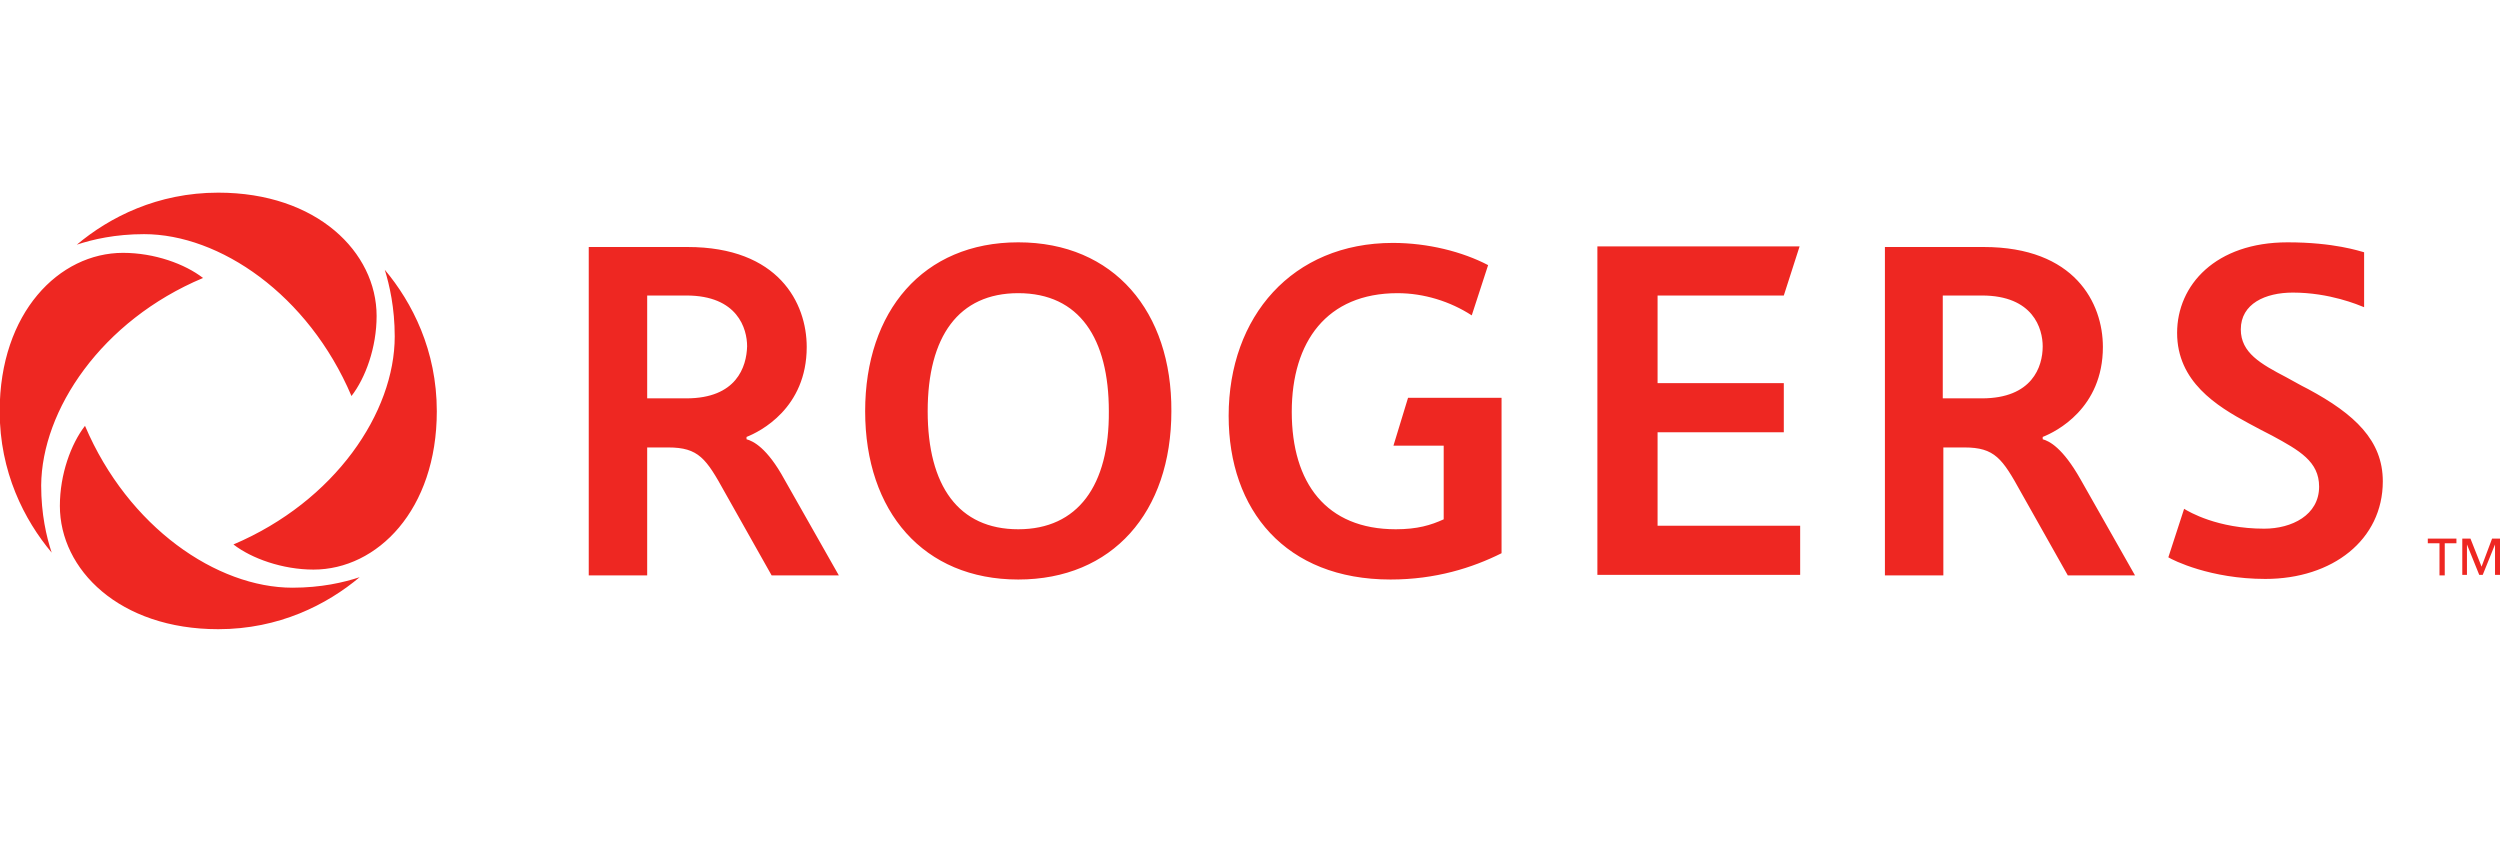 <svg enable-background="new 0 0 427.8 144" viewBox="0 0 427.8 144" xmlns="http://www.w3.org/2000/svg"><path d="m526.3 78c-1.4-.7-2.4-1.3-3.7-2-4.4-2.3-7.8-4.2-7.8-8.2 0-4.4 4.2-6.3 8.9-6.3 6.3 0 11.2 2.1 12.2 2.5v-9.4c-.8-.2-5.1-1.7-13.1-1.7-12.3 0-18.9 7.3-18.9 15.5 0 8.3 6.7 12.5 12.3 15.5 1.3.7 2.8 1.5 4 2.1 4.6 2.5 8 4.4 8 8.7 0 4.9-4.7 7.2-9.4 7.2-8 0-12.9-2.9-13.7-3.4l-2.7 8.3c.8.5 7.2 3.7 16.6 3.7 11.5 0 20.1-6.7 20.1-16.7 0-7-4.8-11.5-12.8-15.8m-55.8 1.6h-6.7v-17.6h6.7c8.8 0 10.4 5.7 10.4 8.7 0 3.5-1.8 8.9-10.4 8.9m10.4 7v-.4c2.3-.9 10.3-4.9 10.3-15.4 0-7.5-4.8-17.1-20.4-17.1h-16.9v56.2h10v-21.9h3.6c5.2 0 6.5 1.9 9.7 7.7l8 14.2h11.5l-9.3-16.4c-3.1-5.5-5.4-6.6-6.5-6.9m-232.1-7h-6.7v-17.6h6.7c8.8 0 10.4 5.7 10.4 8.7-.1 3.5-1.8 8.9-10.4 8.9m10.3 7v-.4c2.3-.9 10.3-4.9 10.3-15.4 0-7.5-4.8-17.1-20.4-17.1h-16.9v56.2h10v-21.9h3.6c5.2 0 6.5 1.9 9.7 7.7l8 14.2h11.5l-9.3-16.4c-3-5.5-5.4-6.6-6.5-6.9m110.7 1.1h8.6v12.6c-2.2 1-4.5 1.7-8.2 1.7-11.9 0-17.8-7.9-17.8-20.1 0-12 6-20.3 18.1-20.3 4.5 0 9 1.4 12.7 3.8l2.8-8.6c-4.4-2.3-10.3-3.8-16.3-3.8-17.2 0-28.1 12.6-28.1 29.6 0 16.1 9.7 28 27.7 28 7.7 0 14-2 19-4.5v-26.6h-16zm45.2-2.3h21.6v-8.4h-21.6v-15h21.6l2.7-8.4h-34.6v56.2h34.7v-8.4h-24.4zm-109.4 16.6c-10.2 0-15.5-7.4-15.5-20.2s5.3-20.2 15.5-20.2c10.5 0 15.5 7.8 15.5 20.2.1 12.7-5.3 20.2-15.5 20.2m0-49.1c-16.3 0-26.2 11.8-26.2 28.9 0 17.2 10 28.8 26.2 28.8 16.1 0 26.2-11.5 26.2-28.8.1-17-9.8-28.9-26.2-28.9m252.2 50.7-1.8 4.8-1.9-4.8h-1.4v6.2h.8v-5.2l2.1 5.2h.6l2.1-5.2v5.2h.9v-6.2zm-11 .8h2v5.5h.9v-5.5h2v-.8h-4.9zm-355.3-25.2c2.4-3.1 4.3-8.3 4.3-13.7 0-10.9-10.2-21.1-27.1-21.1-10.4 0-18.6 4.2-24.2 8.9 2.7-.9 6.6-1.8 11.5-1.8 12.9 0 28.1 10.3 35.5 27.7m-45.6 5.1c-2.4 3.1-4.3 8.3-4.3 13.7 0 10.9 10.2 21.1 27.1 21.1 10.4 0 18.6-4.2 24.2-8.9-2.7.9-6.6 1.8-11.5 1.8-12.9 0-28.1-10.3-35.5-27.7m20.2-25.3c-3.1-2.4-8.3-4.3-13.7-4.3-10.9 0-21.1 10.2-21.1 27.1 0 10.4 4.2 18.6 8.9 24.2-.9-2.7-1.8-6.6-1.8-11.5.1-12.9 10.3-28.2 27.7-35.5m32.8 10c0 13-10.2 28.2-27.6 35.6 3.1 2.4 8.4 4.3 13.7 4.3 10.9 0 21.1-10.2 21.1-27.1 0-10.4-4.2-18.6-8.9-24.2.8 2.6 1.7 6.5 1.7 11.4" fill="#ee2722" transform="translate(-131.354 -11.432)"/></svg>